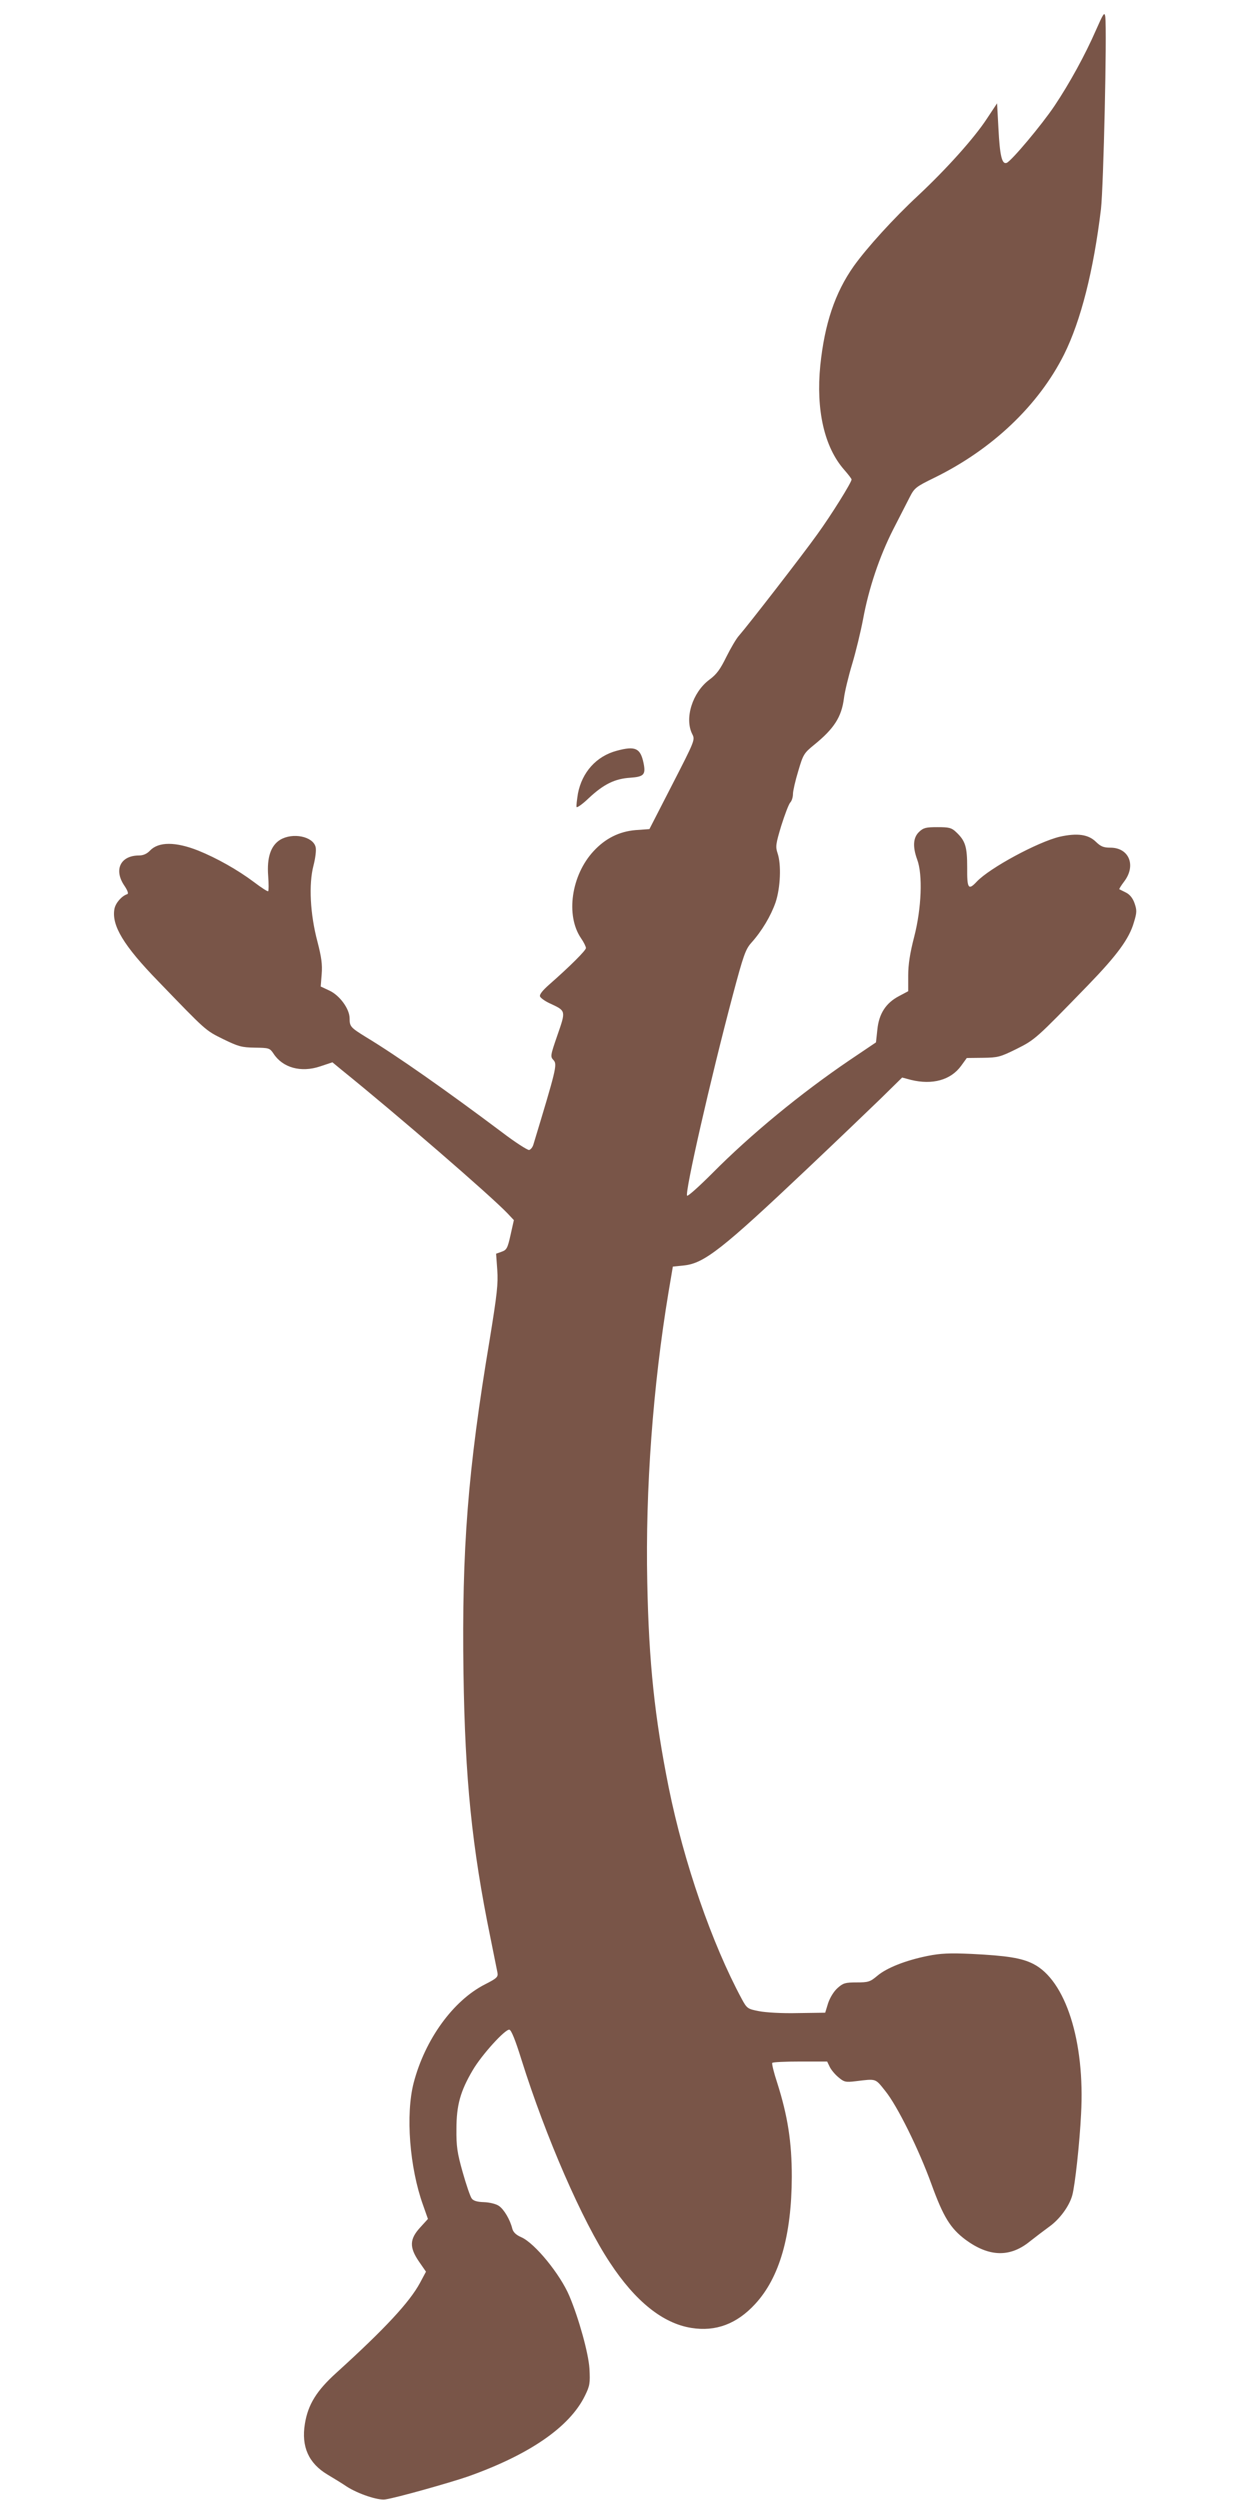 <?xml version="1.0" standalone="no"?>
<!DOCTYPE svg PUBLIC "-//W3C//DTD SVG 20010904//EN"
 "http://www.w3.org/TR/2001/REC-SVG-20010904/DTD/svg10.dtd">
<svg version="1.0" xmlns="http://www.w3.org/2000/svg"
 width="640pt" height="1280pt" viewBox="0 0 640 1280"
 preserveAspectRatio="xMidYMid meet">
<g transform="translate(0,1280) scale(0.1,-0.1)"
fill="#795548" stroke="none">
<path d="M5611 12645 c-55 -126 -135 -272 -212 -387 -65 -97 -221 -283 -245
-292 -24 -9 -35 37 -42 177 l-7 128 -53 -80 c-65 -99 -205 -255 -351 -392
-125 -116 -263 -268 -330 -362 -96 -136 -149 -295 -171 -507 -23 -230 21 -420
122 -535 21 -24 38 -46 38 -50 0 -15 -104 -182 -175 -280 -74 -104 -357 -469
-401 -519 -14 -15 -43 -65 -65 -109 -31 -63 -49 -89 -87 -117 -87 -65 -129
-199 -87 -280 14 -28 12 -33 -103 -257 l-117 -228 -70 -5 c-85 -7 -156 -43
-216 -108 -114 -123 -144 -329 -64 -446 14 -20 25 -43 25 -50 0 -12 -81 -93
-188 -187 -34 -30 -51 -51 -47 -61 3 -8 28 -26 56 -38 77 -36 76 -36 33 -160
-37 -107 -37 -110 -19 -129 19 -22 11 -51 -104 -431 -4 -14 -14 -26 -22 -28
-8 -1 -71 39 -139 91 -284 213 -537 391 -696 487 -79 49 -84 54 -84 96 0 48
-50 117 -103 142 l-45 21 5 63 c4 50 -1 87 -22 168 -37 140 -45 292 -20 388
10 39 15 80 11 95 -13 55 -118 76 -182 37 -48 -30 -68 -91 -61 -184 3 -41 3
-77 0 -79 -2 -3 -35 18 -73 47 -84 63 -191 123 -285 161 -116 46 -203 46 -247
0 -15 -16 -34 -25 -56 -25 -95 0 -131 -73 -75 -155 16 -24 22 -40 15 -43 -29
-9 -60 -45 -66 -75 -16 -85 47 -189 224 -371 246 -255 241 -251 332 -296 78
-38 95 -43 163 -44 72 -1 76 -2 95 -30 47 -73 141 -99 239 -66 l63 21 46 -38
c286 -231 762 -643 850 -735 l33 -35 -17 -76 c-15 -68 -20 -77 -46 -86 l-28
-10 6 -83 c5 -71 -1 -124 -39 -358 -112 -669 -143 -1071 -134 -1705 8 -544 43
-892 138 -1356 17 -85 33 -165 36 -179 4 -22 -3 -29 -64 -60 -163 -83 -307
-282 -365 -504 -42 -163 -21 -434 48 -626 l25 -71 -40 -44 c-54 -59 -56 -101
-6 -174 l36 -52 -31 -58 c-53 -98 -179 -234 -427 -459 -102 -92 -146 -163
-162 -262 -19 -117 19 -202 116 -260 32 -19 76 -46 98 -61 57 -37 160 -72 198
-66 56 8 329 85 422 117 316 112 522 254 600 414 25 51 27 64 23 139 -5 78
-54 256 -103 372 -47 111 -176 269 -245 300 -28 12 -42 26 -47 44 -11 46 -43
100 -69 117 -14 10 -48 18 -76 19 -35 1 -55 7 -63 19 -7 9 -28 70 -46 134 -28
99 -33 133 -32 222 0 121 20 193 83 300 46 79 167 212 188 208 10 -2 31 -54
62 -154 124 -395 312 -827 453 -1039 130 -198 271 -311 417 -334 124 -20 232
20 326 122 125 135 187 350 188 652 0 179 -21 312 -75 482 -17 51 -28 97 -25
101 2 4 67 7 143 7 l138 0 13 -27 c7 -15 27 -39 44 -53 29 -25 37 -27 88 -21
108 13 100 16 152 -49 62 -76 173 -301 237 -478 61 -168 97 -226 174 -284 121
-89 228 -92 330 -9 29 23 74 57 100 76 53 38 102 105 117 160 14 50 38 270 45
415 21 373 -79 686 -245 770 -59 30 -134 42 -316 51 -112 5 -157 3 -223 -10
-115 -23 -212 -62 -259 -102 -37 -31 -46 -34 -106 -34 -58 0 -69 -3 -98 -29
-19 -17 -38 -48 -48 -77 l-15 -49 -140 -2 c-81 -2 -165 3 -200 10 -57 11 -61
14 -87 62 -153 284 -296 697 -374 1082 -72 359 -102 640 -110 1053 -10 472 29
1004 109 1485 l22 130 58 6 c103 11 198 86 627 492 146 138 315 300 377 360
l112 110 45 -12 c110 -27 204 -1 257 72 l29 40 83 1 c76 1 88 4 171 45 96 48
100 52 366 326 150 155 212 239 236 324 15 49 15 61 3 96 -9 26 -24 45 -44 55
-16 8 -32 16 -34 17 -2 1 9 19 25 40 62 82 25 173 -71 173 -35 0 -49 6 -73 29
-39 39 -96 47 -186 27 -113 -27 -359 -160 -425 -230 -43 -46 -50 -36 -49 72 0
107 -9 137 -57 182 -23 22 -36 25 -95 25 -59 0 -72 -3 -94 -24 -31 -29 -34
-76 -10 -142 29 -77 22 -250 -15 -394 -22 -85 -31 -143 -31 -200 l0 -80 -47
-25 c-67 -35 -103 -90 -111 -172 l-7 -65 -135 -91 c-249 -169 -505 -379 -705
-581 -66 -66 -123 -117 -127 -113 -13 13 119 594 234 1027 54 203 65 234 94
267 55 61 101 139 125 208 25 75 30 194 10 252 -11 33 -9 47 19 140 18 57 38
110 46 119 8 8 14 28 14 44 0 15 12 68 27 117 25 85 29 92 82 135 101 82 140
142 152 238 4 33 23 112 42 175 19 63 44 167 56 230 29 158 84 321 154 459 33
64 71 139 85 166 24 47 32 53 126 99 296 145 533 370 664 631 86 173 151 429
189 745 13 116 31 906 22 985 -4 26 -10 16 -48 -70z"/>
<path d="M3157 8956 c-104 -28 -177 -110 -198 -219 -5 -32 -9 -63 -7 -69 2 -5
31 15 63 46 76 71 133 99 212 104 70 5 80 16 68 75 -16 77 -42 89 -138 63z"/>
</g>
</svg>
